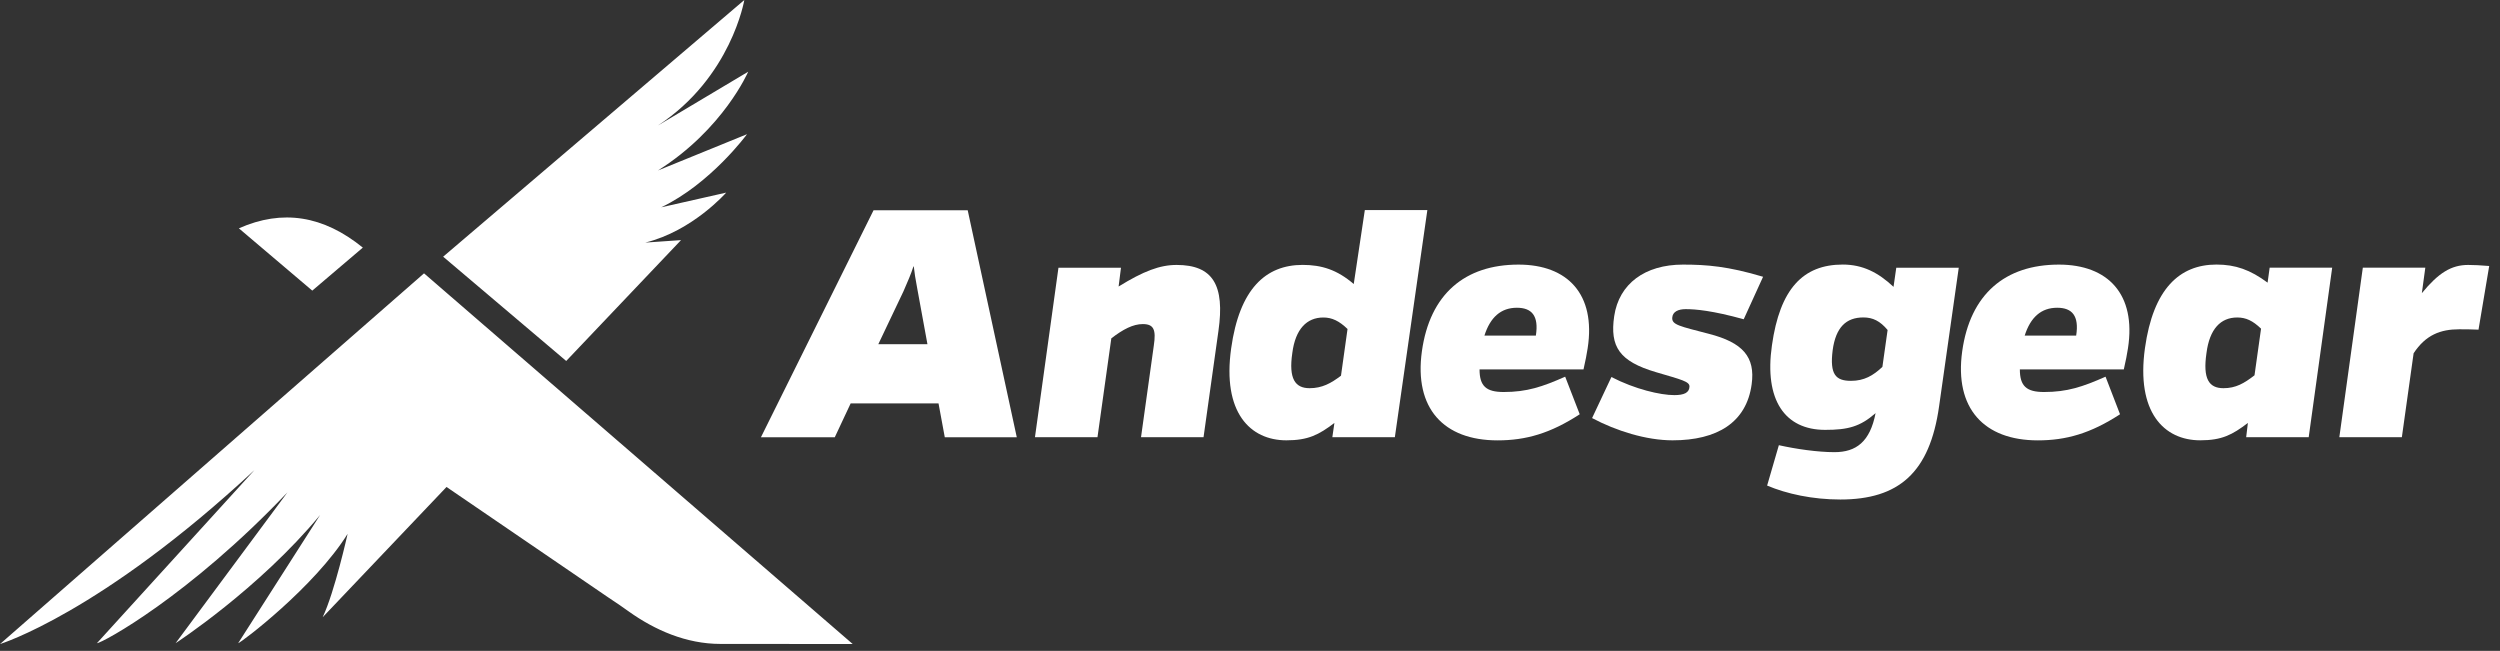 <svg width="169" height="44" viewBox="0 0 169 44" fill="none" xmlns="http://www.w3.org/2000/svg">
<rect x="0" y="0" width="169" height="44" fill="#333333" stroke="none"/>
<g clip-path="url(#clip0_117_9705)">
<path d="M57.505 27.269L56.432 29.557H51.44L59.051 14.216H65.417L68.734 29.557H63.867L63.444 27.269H57.505ZM62.023 19.598C61.872 18.817 61.821 18.44 61.773 18.014H61.747C61.597 18.492 61.347 19.072 61.072 19.698L59.374 23.267H62.695L62.023 19.598Z" fill="white"/>
<path d="M75.618 19.368C77.299 18.332 78.397 17.91 79.54 17.91C81.993 17.91 82.81 19.275 82.365 22.379L81.359 29.556H77.133L77.997 23.366C78.16 22.285 77.997 21.908 77.251 21.908C76.598 21.908 75.919 22.26 75.125 22.873L74.19 29.556H69.963L71.552 18.097H75.778L75.618 19.368Z" fill="white"/>
<path d="M94.292 29.556H90.066L90.206 28.591C89.156 29.391 88.433 29.766 86.96 29.766C84.51 29.766 82.618 27.884 83.226 23.554C83.786 19.53 85.56 17.907 88.058 17.907C89.342 17.907 90.392 18.236 91.513 19.201L92.262 14.202H96.489L94.292 29.556ZM91.093 22.24C90.533 21.698 90.043 21.463 89.46 21.463C88.34 21.463 87.568 22.24 87.36 23.863C87.104 25.606 87.549 26.242 88.529 26.242C89.368 26.242 89.976 25.913 90.651 25.396L91.093 22.24Z" fill="white"/>
<path d="M106.789 28.004C104.804 29.298 103.149 29.769 101.234 29.769C97.59 29.769 95.585 27.604 96.12 23.747C96.658 19.888 99.015 17.887 102.655 17.887C105.969 17.887 107.887 19.888 107.327 23.534C107.257 23.98 107.186 24.357 107.045 24.97H100.017C100.017 26.1 100.462 26.5 101.65 26.5C103.216 26.5 104.266 26.148 105.806 25.464L106.789 28.004ZM103.824 22.686C104.035 21.343 103.546 20.804 102.54 20.804C101.468 20.804 100.744 21.44 100.347 22.686H103.824Z" fill="white"/>
<path d="M117.875 21.582C115.748 20.992 114.605 20.898 113.952 20.898C113.462 20.898 113.065 21.063 113.043 21.485C113.02 21.956 113.533 22.05 115.518 22.566C117.804 23.154 118.669 24.119 118.412 25.977C118.063 28.565 116.078 29.766 113.065 29.766C111.291 29.766 109.261 29.13 107.625 28.262L108.931 25.487C110.52 26.31 112.245 26.71 113.18 26.71C113.856 26.71 114.186 26.545 114.208 26.145C114.231 25.793 113.696 25.674 111.944 25.158C109.469 24.428 108.816 23.438 109.12 21.369C109.447 19.181 111.198 17.887 113.766 17.887C115.377 17.887 116.824 18.003 119.184 18.71L117.875 21.582Z" fill="white"/>
<path d="M131.083 27.462C130.452 31.957 128.352 33.767 124.407 33.767C122.54 33.767 120.789 33.389 119.457 32.825L120.251 30.095C121.419 30.356 122.889 30.566 124.01 30.566C125.479 30.566 126.414 29.862 126.789 27.929C125.739 28.846 124.922 29.059 123.379 29.059C120.67 29.059 119.248 27.058 119.783 23.344C120.321 19.529 121.884 17.884 124.57 17.884C125.925 17.884 126.975 18.426 128.003 19.391L128.188 18.097H132.412L131.083 27.462ZM127.602 22.308C127.09 21.695 126.597 21.459 125.966 21.459C124.801 21.459 124.099 22.121 123.888 23.673C123.68 25.322 124.099 25.745 125.127 25.745C126.014 25.745 126.623 25.393 127.25 24.802L127.602 22.308Z" fill="white"/>
<path d="M143.314 28.004C141.329 29.298 139.67 29.769 137.759 29.769C134.118 29.769 132.107 27.604 132.645 23.747C133.183 19.888 135.54 17.887 139.184 17.887C142.498 17.887 144.413 19.888 143.852 23.534C143.782 23.98 143.711 24.357 143.57 24.97H136.542C136.542 26.1 136.987 26.5 138.178 26.5C139.744 26.5 140.794 26.148 142.335 25.464L143.314 28.004ZM140.349 22.686C140.561 21.343 140.071 20.804 139.065 20.804C137.989 20.804 137.266 21.44 136.869 22.686H140.349Z" fill="white"/>
<path d="M156.068 29.556H151.841L151.957 28.591C150.906 29.391 150.205 29.765 148.735 29.765C146.283 29.765 144.393 27.862 144.999 23.531C145.559 19.53 147.333 17.884 149.834 17.884C151.118 17.884 152.12 18.239 153.289 19.107L153.429 18.093H157.656L156.068 29.556ZM152.847 22.218C152.286 21.675 151.819 21.462 151.236 21.462C150.115 21.462 149.366 22.24 149.158 23.863C148.902 25.606 149.321 26.242 150.304 26.242C151.143 26.242 151.704 25.913 152.405 25.37L152.847 22.218Z" fill="white"/>
<path d="M163.717 19.817C164.838 18.452 165.702 17.91 166.845 17.91C167.265 17.91 167.639 17.932 168.27 17.981L167.547 22.285C167.031 22.26 166.637 22.26 166.24 22.26C164.982 22.26 163.976 22.637 163.16 23.883L162.366 29.553H158.139L159.727 18.094H163.951L163.717 19.817Z" fill="white"/>
<path d="M28.664 18.478L0 43.538C0 43.538 6.795 41.454 17.204 31.773L6.548 43.484C6.951 43.445 12.763 40.302 19.433 33.283L11.87 43.48C11.87 43.48 17.508 39.811 21.639 34.813L16.099 43.48C16.301 43.442 21.271 39.676 23.499 36.087C23.499 36.087 22.625 40.015 21.812 41.725L30.185 32.919L41.104 40.376C41.728 40.789 42.077 41.028 42.516 41.344C44.267 42.59 46.387 43.529 48.699 43.529C51.248 43.529 57.642 43.535 57.642 43.535L28.664 18.478Z" fill="white"/>
<path d="M46.038 16.232L43.62 16.399C46.819 15.615 49.089 13.021 49.089 13.021L44.696 14.015C48.052 12.411 50.498 9.071 50.498 9.071L44.478 11.524C48.91 8.729 50.578 4.847 50.578 4.847L44.472 8.487C49.435 5.237 50.316 0 50.316 0L29.957 17.352L38.276 24.402L46.038 16.232Z" fill="white"/>
<path d="M16.148 15.435L21.11 19.646L24.527 16.738C21.863 14.576 19.103 14.125 16.148 15.435Z" fill="white"/>
</g>
<defs>
<clipPath id="clip0_117_9705">
<rect width="168.27" height="43.538" fill="white"/>
</clipPath>
</defs>
</svg>
